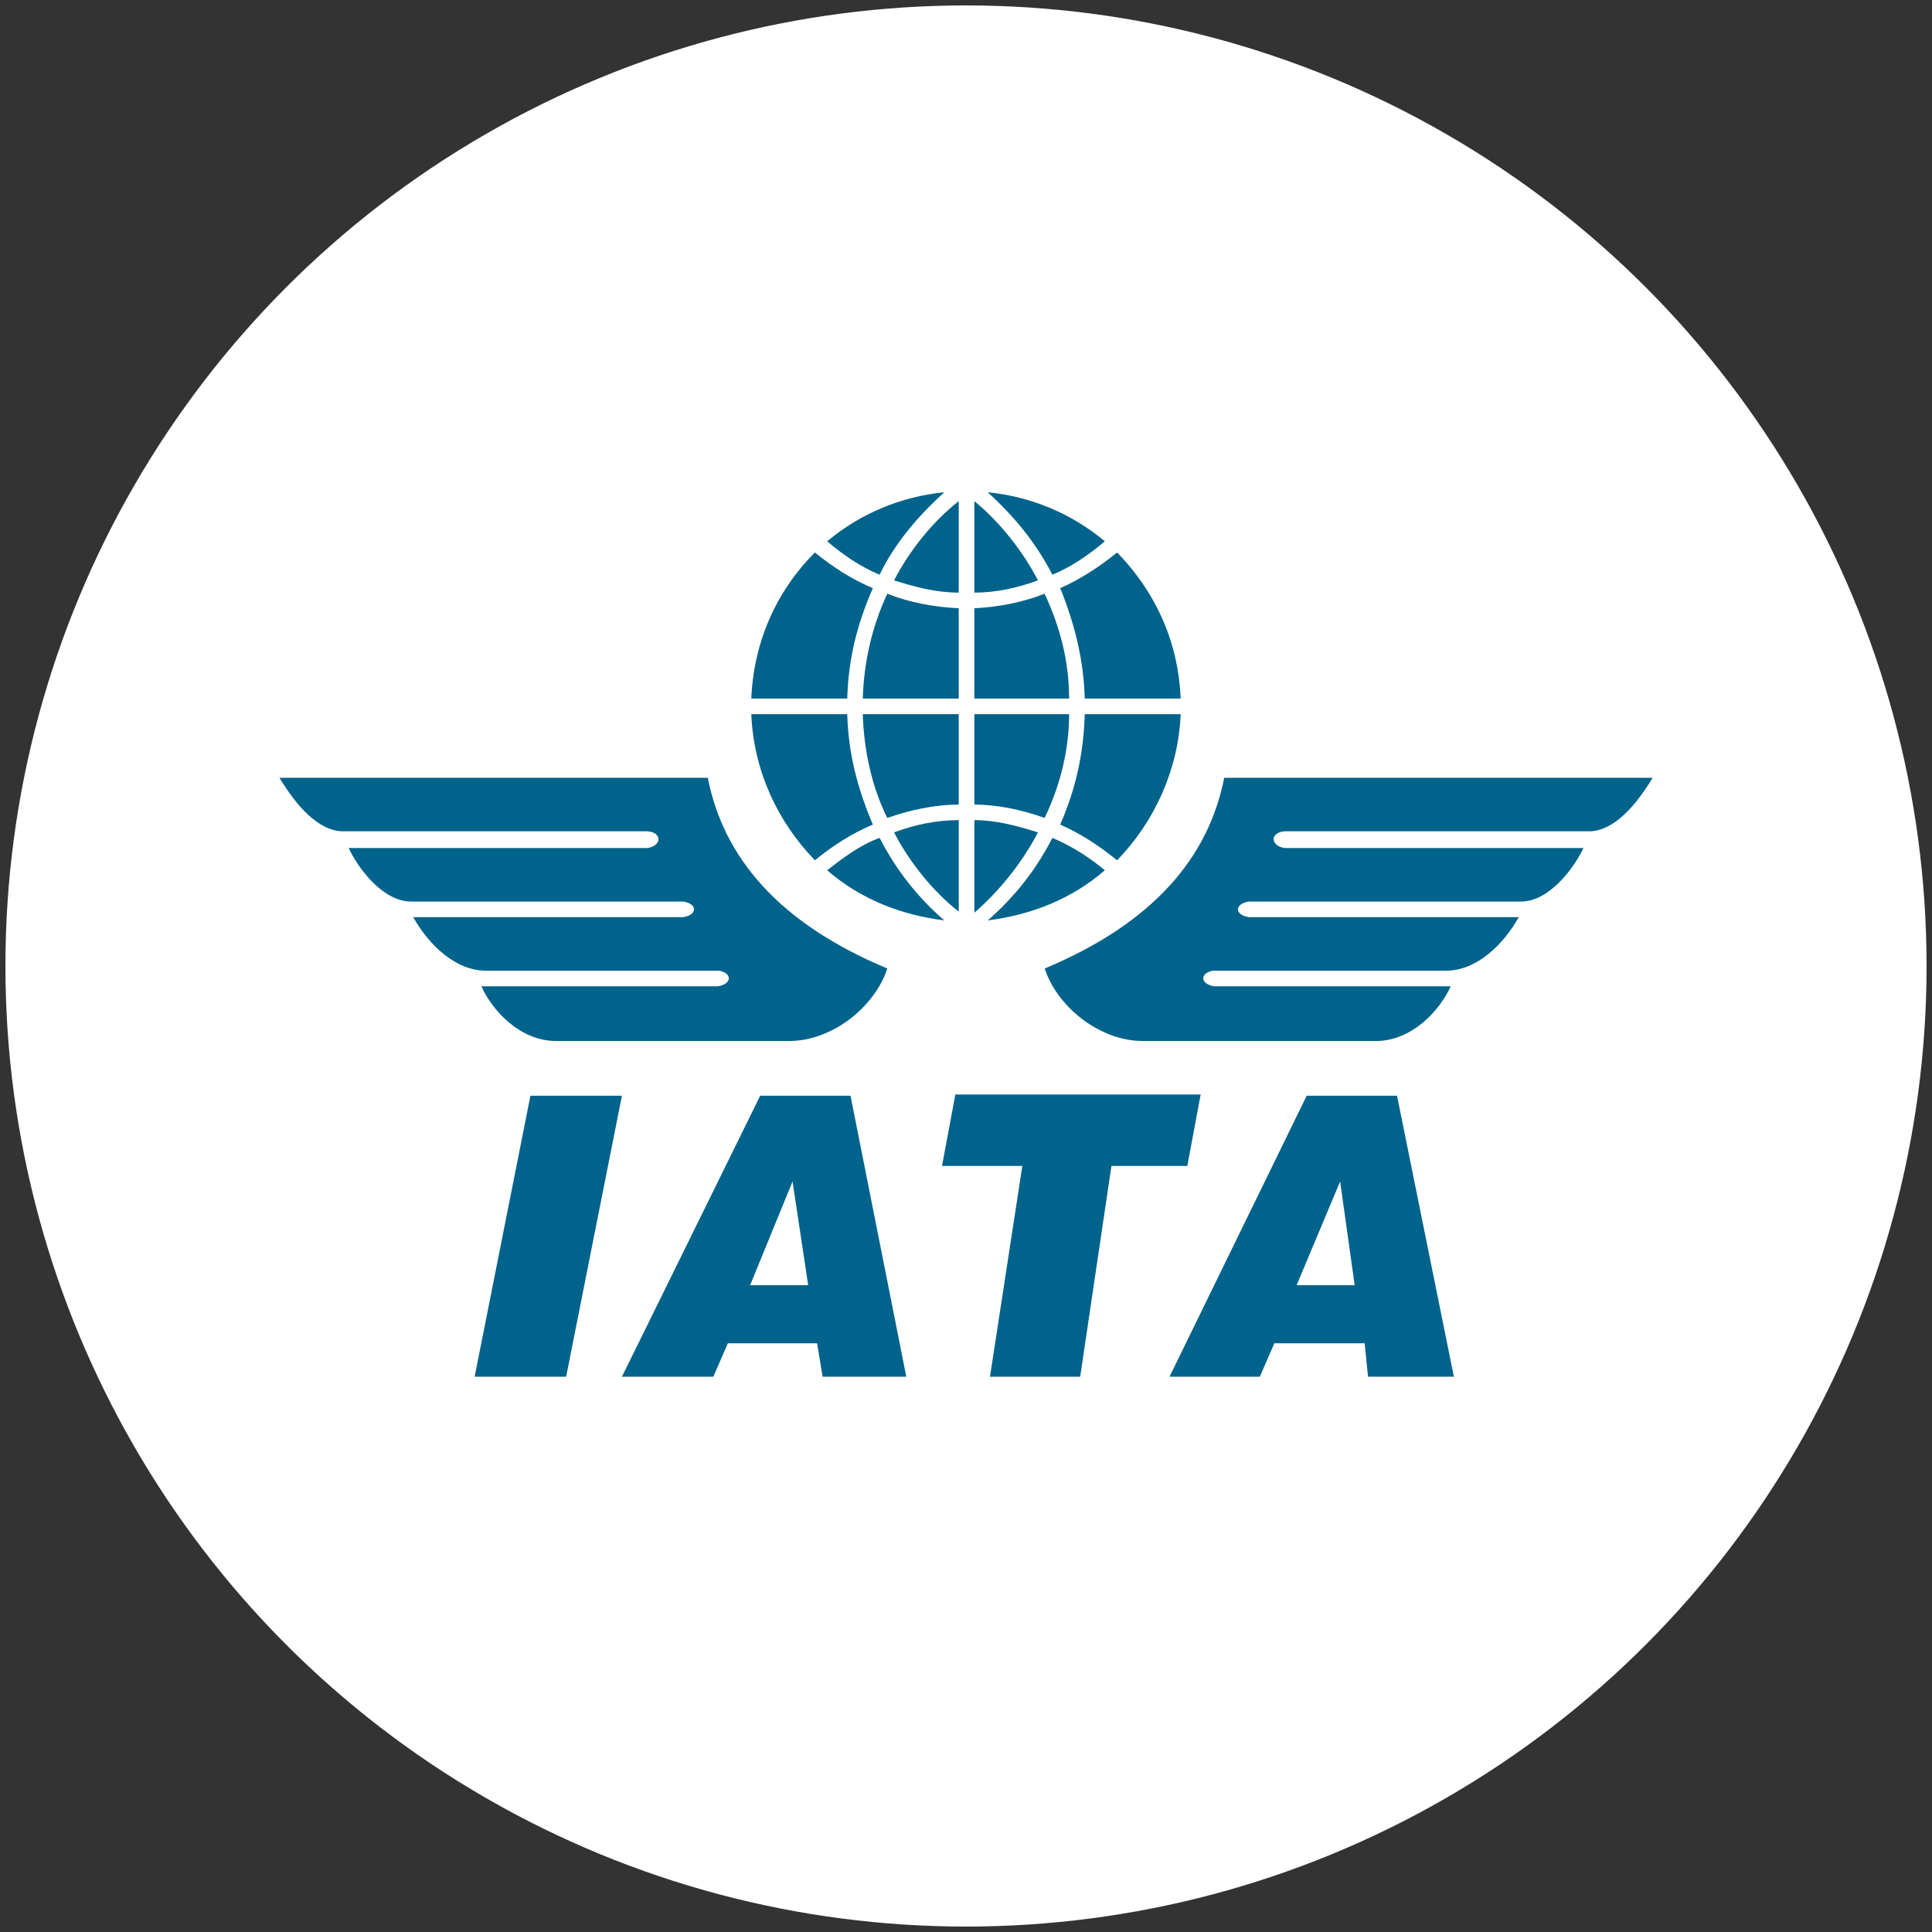 <svg xmlns="http://www.w3.org/2000/svg" id="Layer_1" data-name="Layer 1" viewBox="0 0 178 178"><rect x="0" y="0" width="178" height="178" fill="#333333" stroke="none"/><defs><style>      .cls-1 {        fill: #00638b;      }      .cls-2 {        fill: #fff;      }    </style></defs><circle class="cls-2" cx="89" cy="89" r="88.5"></circle><path class="cls-1" d="M43.73,126.84l5.14-25.89h8.43l-5.14,25.89h-8.43ZM69.12,118.41h5.34l-1.44-9.56-3.91,9.56ZM57.3,126.84l12.74-25.89h8.32l5.14,25.89h-7.71l-.51-3.08h-8.22l-1.34,3.08h-8.43ZM91.21,126.84l2.98-19.42h-7.4l1.23-6.58h22.6l-1.23,6.58h-6.99l-2.88,19.42h-8.32ZM119.47,118.41h5.34l-1.34-9.56-4.01,9.56ZM107.75,126.84l12.64-25.89h8.32l5.24,25.89h-7.91l-.31-3.08h-8.32l-1.34,3.08h-8.32ZM152.25,71.66h-39.46c-1.44,7.3-6.47,13.36-16.54,17.57,1.13,3.49,5.03,6.68,9.04,6.68h21.48c3.29,0,5.86-2.77,6.89-5.04h-21.79c-1.33-.21-1.33-1.23-.1-1.44h21.48c2.77,0,5.24-2.36,6.68-4.93h-24.87c-1.34-.21-1.34-1.23,0-1.44h25.07c2.57,0,4.83-2.98,5.76-4.93h-27.54c-1.34-.21-1.34-1.44,0-1.54h28.05c2.26,0,4.32-2.36,5.86-4.93ZM25.75,71.66h39.46c1.44,7.3,6.47,13.36,16.54,17.57-1.13,3.49-5.03,6.68-9.04,6.68h-21.48c-3.29,0-5.86-2.77-6.88-5.04h21.78c1.34-.21,1.34-1.23.1-1.44h-21.48c-2.77,0-5.24-2.36-6.68-4.93h24.87c1.34-.21,1.34-1.23,0-1.44h-25.07c-2.57,0-4.83-2.98-5.75-4.93h27.54c1.34-.21,1.34-1.44,0-1.54h-28.05c-2.26,0-4.32-2.36-5.86-4.93ZM76.21,49.87c1.44,1.23,3.08,2.36,4.83,3.08,1.44-2.98,3.6-5.45,5.96-7.6-4.01.41-7.71,1.95-10.79,4.52ZM69.22,64.36h8.84c.1-3.7.92-6.88,2.36-10.17-1.95-.82-3.7-1.95-5.34-3.29-3.6,3.6-5.65,8.32-5.86,13.46ZM88.33,56.04v8.32h-8.84c.1-3.29.82-6.58,2.26-9.66,2.05.82,4.32,1.23,6.58,1.34ZM101.79,49.87c-1.44,1.23-3.08,2.36-4.83,3.08-1.54-2.98-3.49-5.34-5.96-7.6,4.01.41,7.71,1.95,10.79,4.52ZM108.78,64.36h-8.84c-.1-3.6-.93-6.88-2.26-10.17,1.85-.82,3.59-1.95,5.24-3.29,3.7,3.8,5.65,8.43,5.86,13.46ZM89.77,56.04v8.32h8.73c0-3.39-.82-6.58-2.26-9.66-2.06.82-4.32,1.23-6.47,1.34ZM76.21,80.18c1.44-1.13,3.08-2.36,4.83-2.98,1.54,2.98,3.49,5.45,5.96,7.6-4.01-.51-7.71-1.95-10.79-4.62ZM69.22,65.8h8.84c.1,3.6.92,6.78,2.36,10.17-1.95.82-3.7,1.95-5.34,3.29-3.49-3.6-5.65-8.32-5.86-13.46ZM88.33,74.12v-8.32h-8.84c.1,3.29.82,6.68,2.26,9.56,2.05-.72,4.32-1.23,6.58-1.23ZM101.79,80.18c-1.34-1.13-3.08-2.26-4.83-2.98-1.54,2.98-3.49,5.45-5.96,7.6,4.01-.51,7.71-1.95,10.79-4.62ZM108.78,65.8h-8.84c-.1,3.6-.82,6.88-2.26,10.17,1.85.82,3.59,1.95,5.24,3.29,3.5-3.6,5.65-8.43,5.86-13.46ZM89.77,74.12v-8.32h8.73c0,3.29-.82,6.58-2.26,9.56-1.95-.72-4.32-1.23-6.47-1.23ZM88.33,46.17c-2.36,1.85-4.52,4.52-5.96,7.3,1.95.62,3.91,1.13,5.96,1.13v-8.43ZM89.77,46.17c2.26,1.85,4.42,4.52,5.86,7.3-1.95.72-3.91,1.13-5.86,1.13v-8.43ZM88.33,83.99c-2.36-1.85-4.52-4.52-5.96-7.3,1.95-.72,3.91-1.13,5.96-1.13v8.43ZM89.77,84.09c2.26-1.95,4.42-4.62,5.86-7.4-1.95-.62-3.91-1.13-5.86-1.13v8.53Z"></path></svg>